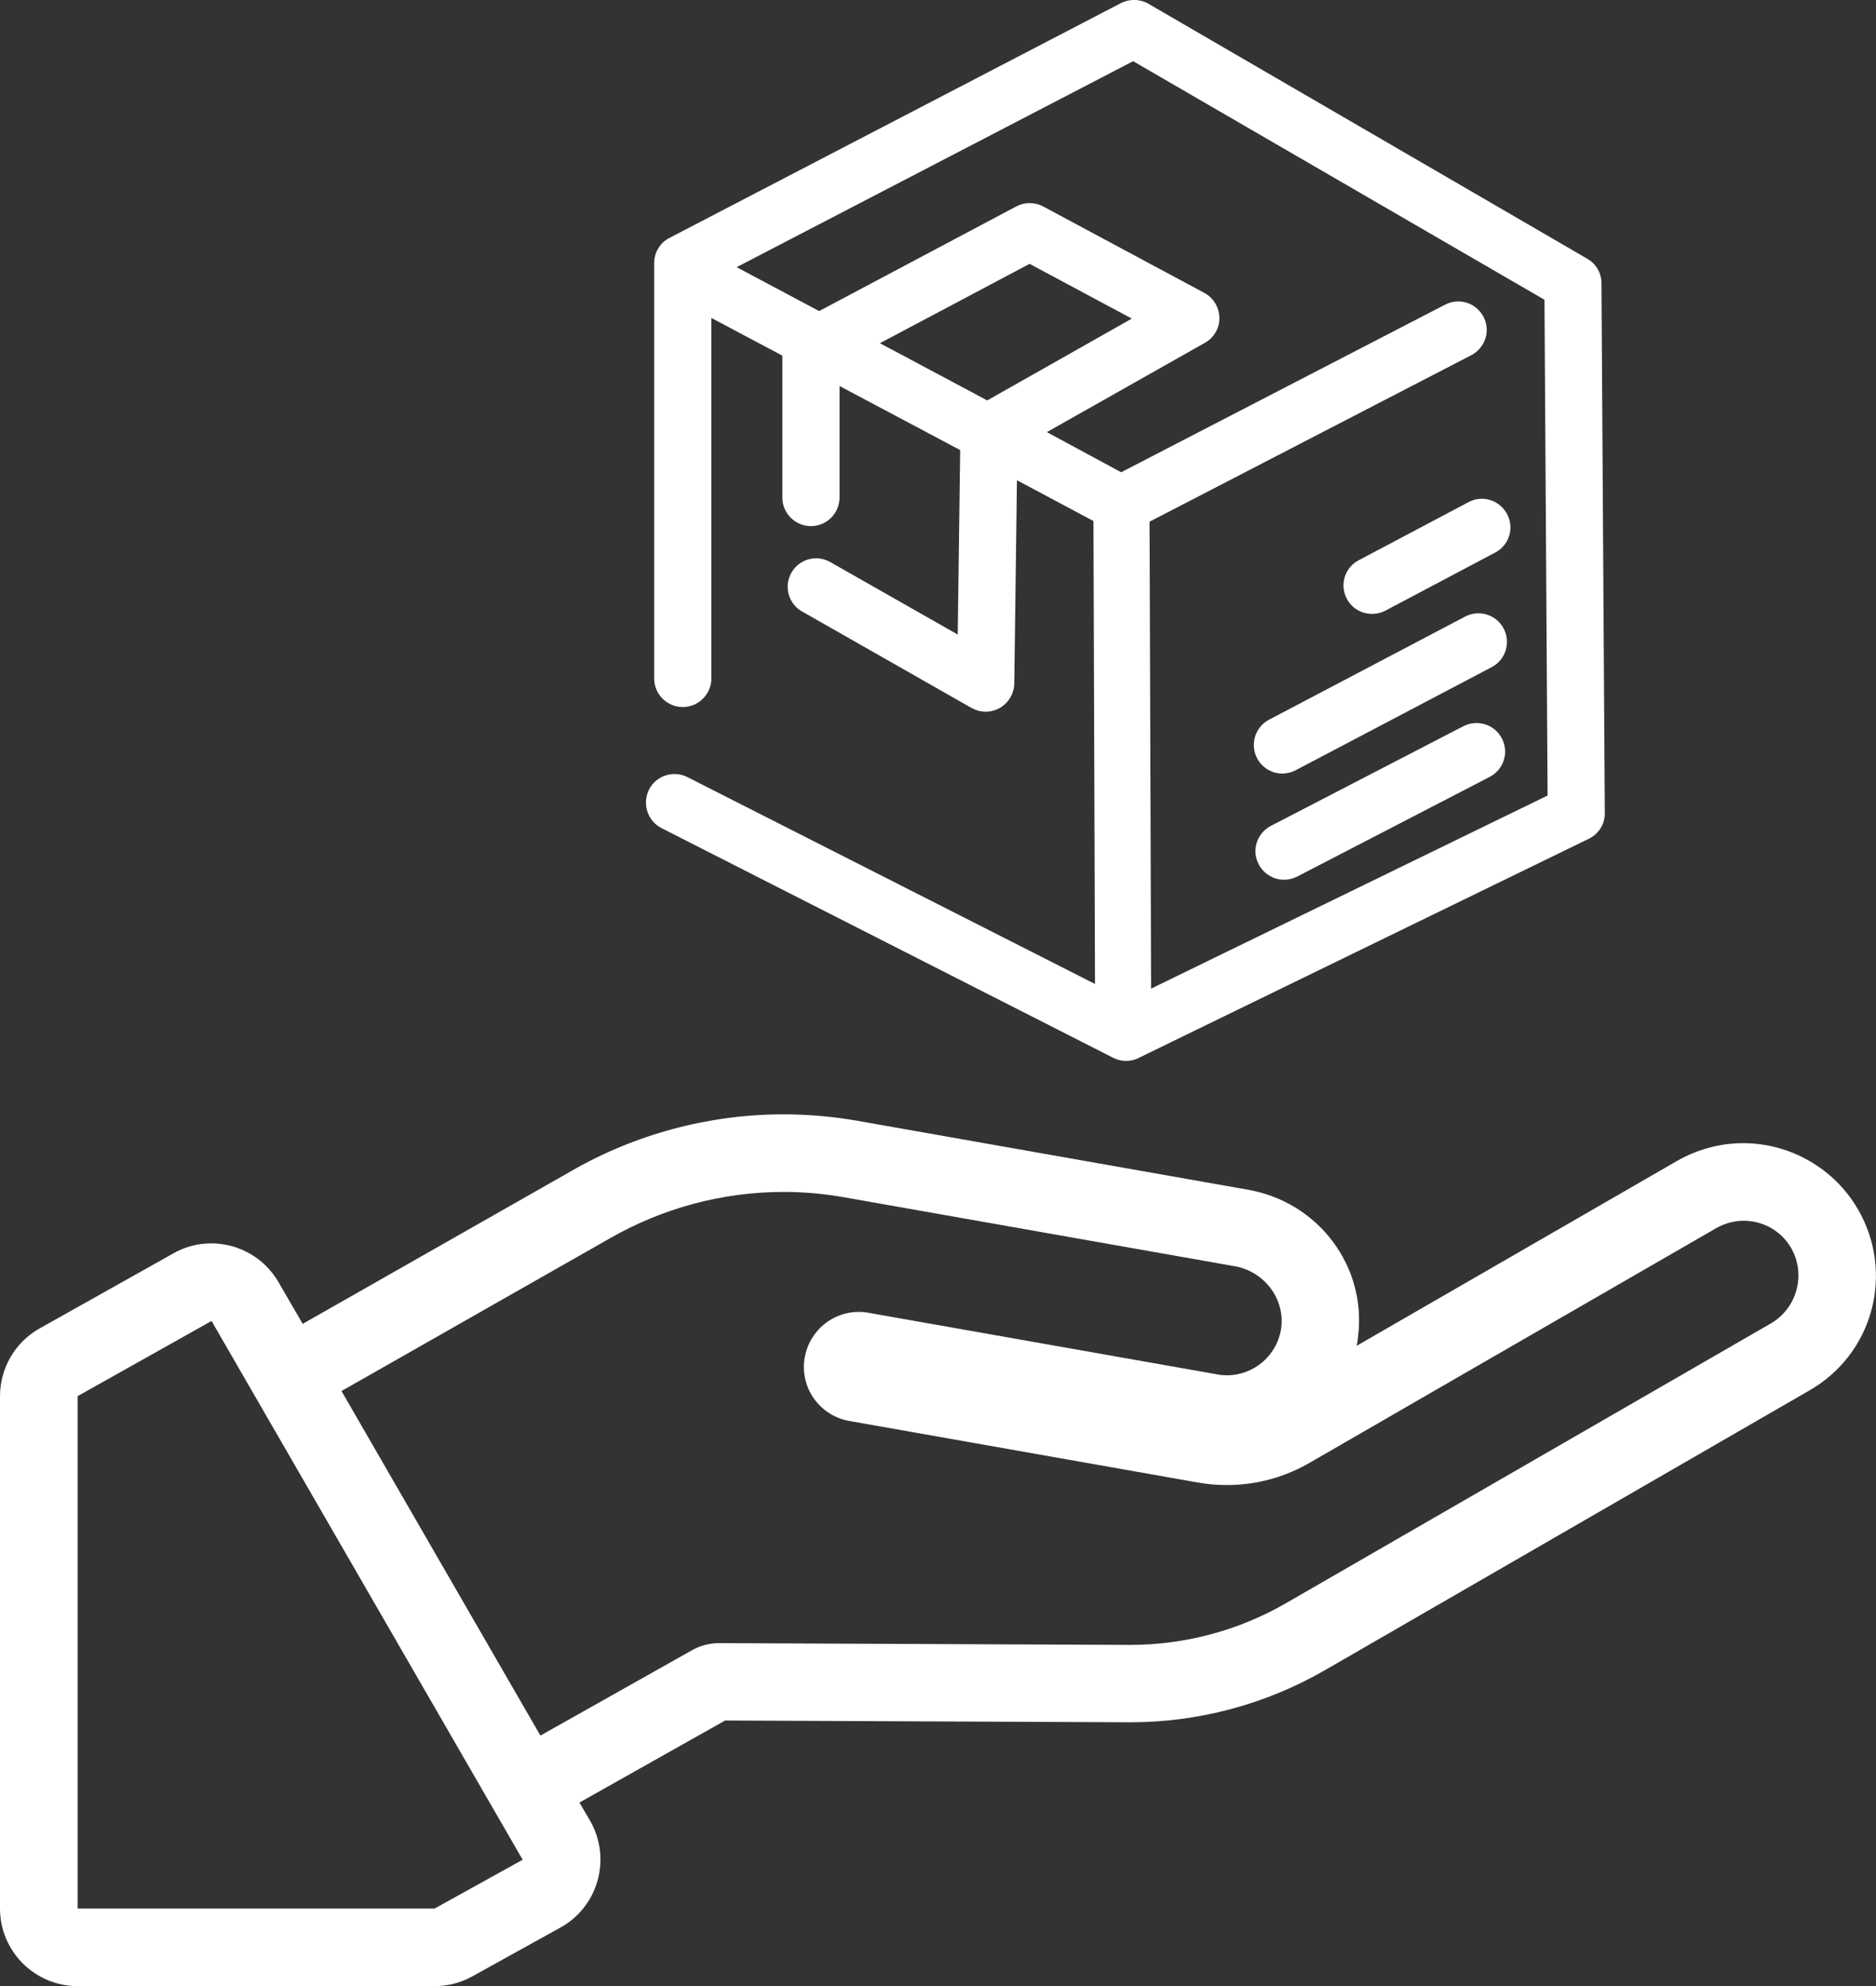<?xml version="1.0" encoding="utf-8"?>
<!-- Generator: Adobe Illustrator 26.0.2, SVG Export Plug-In . SVG Version: 6.00 Build 0)  -->
<svg version="1.1" id="Camada_1" xmlns="http://www.w3.org/2000/svg" xmlns:xlink="http://www.w3.org/1999/xlink" x="0px" y="0px"
	 viewBox="0 0 84.6 89.58" style="enable-background:new 0 0 84.6 89.58;" xml:space="preserve">
<rect x="0" y="0" width="84.6" height="89.58" fill="#333333" stroke="none"/>
<style type="text/css">
	.st0{fill:#FFFFFF;}
</style>
<g>
	<path class="st0" d="M29.83,37.35L50.2,47.71c0.18,0.09,0.38,0.14,0.58,0.14c0.19,0,0.39-0.04,0.56-0.13l20.31-9.89
		c0.45-0.22,0.73-0.67,0.72-1.16l-0.15-23.9c0-0.46-0.25-0.88-0.64-1.1L51.79,0.17c-0.38-0.22-0.85-0.23-1.24-0.03L30.19,10.73
		c-0.43,0.22-0.69,0.66-0.69,1.14V30.6c0,0.71,0.58,1.29,1.29,1.29c0.71,0,1.29-0.58,1.29-1.29V14.34l3.2,1.7l0,6.4
		c0,0.71,0.58,1.29,1.29,1.29c0,0,0,0,0,0c0.71,0,1.29-0.58,1.29-1.29l0-5.03l5.44,2.89l-0.11,8.32l-5.75-3.27
		c-0.62-0.35-1.4-0.14-1.75,0.48c-0.35,0.62-0.14,1.4,0.48,1.75l7.64,4.35c0.2,0.11,0.42,0.17,0.64,0.17c0.22,0,0.44-0.06,0.64-0.17
		c0.39-0.23,0.64-0.64,0.65-1.1l0.12-9.17l3.45,1.84l0.07,20.88L31,35.05c-0.63-0.32-1.41-0.07-1.73,0.56
		C28.95,36.25,29.2,37.03,29.83,37.35z M39.68,15.48l6.75-3.58l4.61,2.47l-6.52,3.69L39.68,15.48z M47.21,19.49l7.13-4.03
		c0.41-0.23,0.66-0.67,0.65-1.13c-0.01-0.47-0.27-0.9-0.68-1.12l-7.27-3.9c-0.38-0.2-0.83-0.2-1.21,0l-8.89,4.72l-3.72-1.98
		l17.88-9.29l18.55,10.76l0.14,22.36l-17.88,8.71l-0.07-21.06l14.51-7.51c0.63-0.33,0.88-1.1,0.55-1.73
		c-0.33-0.63-1.1-0.88-1.73-0.55l-14.61,7.56L47.21,19.49z"/>
	<path class="st0" d="M66.22,22.65l-4.95,2.62c-0.63,0.33-0.87,1.11-0.53,1.74c0.23,0.44,0.68,0.68,1.14,0.68
		c0.2,0,0.41-0.05,0.6-0.15l4.95-2.62c0.63-0.33,0.87-1.11,0.53-1.74C67.62,22.55,66.84,22.31,66.22,22.65z"/>
	<path class="st0" d="M66.07,27.81l-8.84,4.65c-0.63,0.33-0.87,1.11-0.54,1.74c0.23,0.44,0.68,0.69,1.14,0.69
		c0.2,0,0.41-0.05,0.6-0.15l8.84-4.65c0.63-0.33,0.87-1.11,0.54-1.74C67.48,27.72,66.7,27.48,66.07,27.81z"/>
	<path class="st0" d="M66,32.75l-8.69,4.5c-0.63,0.33-0.88,1.1-0.55,1.73c0.23,0.44,0.68,0.7,1.14,0.7c0.2,0,0.4-0.05,0.59-0.14
		l8.69-4.5c0.63-0.33,0.88-1.1,0.55-1.73C67.41,32.68,66.64,32.43,66,32.75z"/>
	<path class="st0" d="M83.79,54.55c-1.06-1.84-3.05-2.99-5.18-2.99c-1.04,0-2.07,0.28-2.98,0.8l-14.45,8.34
		c0.03-0.13,0.05-0.26,0.06-0.39c0.41-3.17-1.77-6.09-4.96-6.65l-17.62-3.11c-1.09-0.19-2.21-0.29-3.32-0.29
		c-3.37,0-6.69,0.89-9.6,2.57l-12.09,6.88l-1.09-1.88c-0.65-1.12-1.82-1.75-3.03-1.75c-0.58,0-1.17,0.14-1.71,0.45l-6.04,3.39
		C0.68,60.54,0,61.71,0,62.97v23.11c0,1.93,1.57,3.5,3.5,3.5h16.1c0.59,0,1.18-0.15,1.7-0.44l3.97-2.2
		c0.82-0.45,1.43-1.22,1.68-2.13s0.13-1.87-0.34-2.69l-0.48-0.82l6.57-3.7l18.2,0.08l0.08,0c3.07,0,6.1-0.81,8.77-2.35l21.87-12.63
		c1.38-0.8,2.37-2.09,2.78-3.63C84.8,57.54,84.59,55.93,83.79,54.55z M19.6,86.08H3.5V62.97l6.04-3.39l14.03,24.3L19.6,86.08z
		 M79.86,59.69L79.86,59.69L57.99,72.31c-2.13,1.23-4.56,1.88-7.02,1.88c-0.02,0-0.04,0-0.06,0l-18.47-0.08c0,0-0.01,0-0.01,0
		c-0.43,0-0.86,0.11-1.24,0.33l-6.82,3.84l-8.97-15.54l12.09-6.88c2.4-1.38,5.11-2.1,7.85-2.1c0.91,0,1.82,0.08,2.72,0.24
		l17.62,3.11c1.31,0.23,2.26,1.44,2.1,2.76c-0.16,1.26-1.24,2.16-2.45,2.16c-0.14,0-0.29-0.01-0.43-0.04l-15.74-2.78
		c-0.15-0.03-0.29-0.04-0.43-0.04c-1.18,0-2.22,0.84-2.44,2.05c-0.24,1.35,0.66,2.63,2.01,2.87l15.74,2.78
		c0.44,0.08,0.87,0.11,1.3,0.11c1.37,0,2.67-0.38,3.8-1.05v0c0,0,11.72-6.77,18.26-10.54c0.39-0.22,0.81-0.33,1.23-0.33
		c0.86,0,1.69,0.44,2.15,1.24C81.45,57.49,81.04,59,79.86,59.69z"/>
</g>
</svg>

